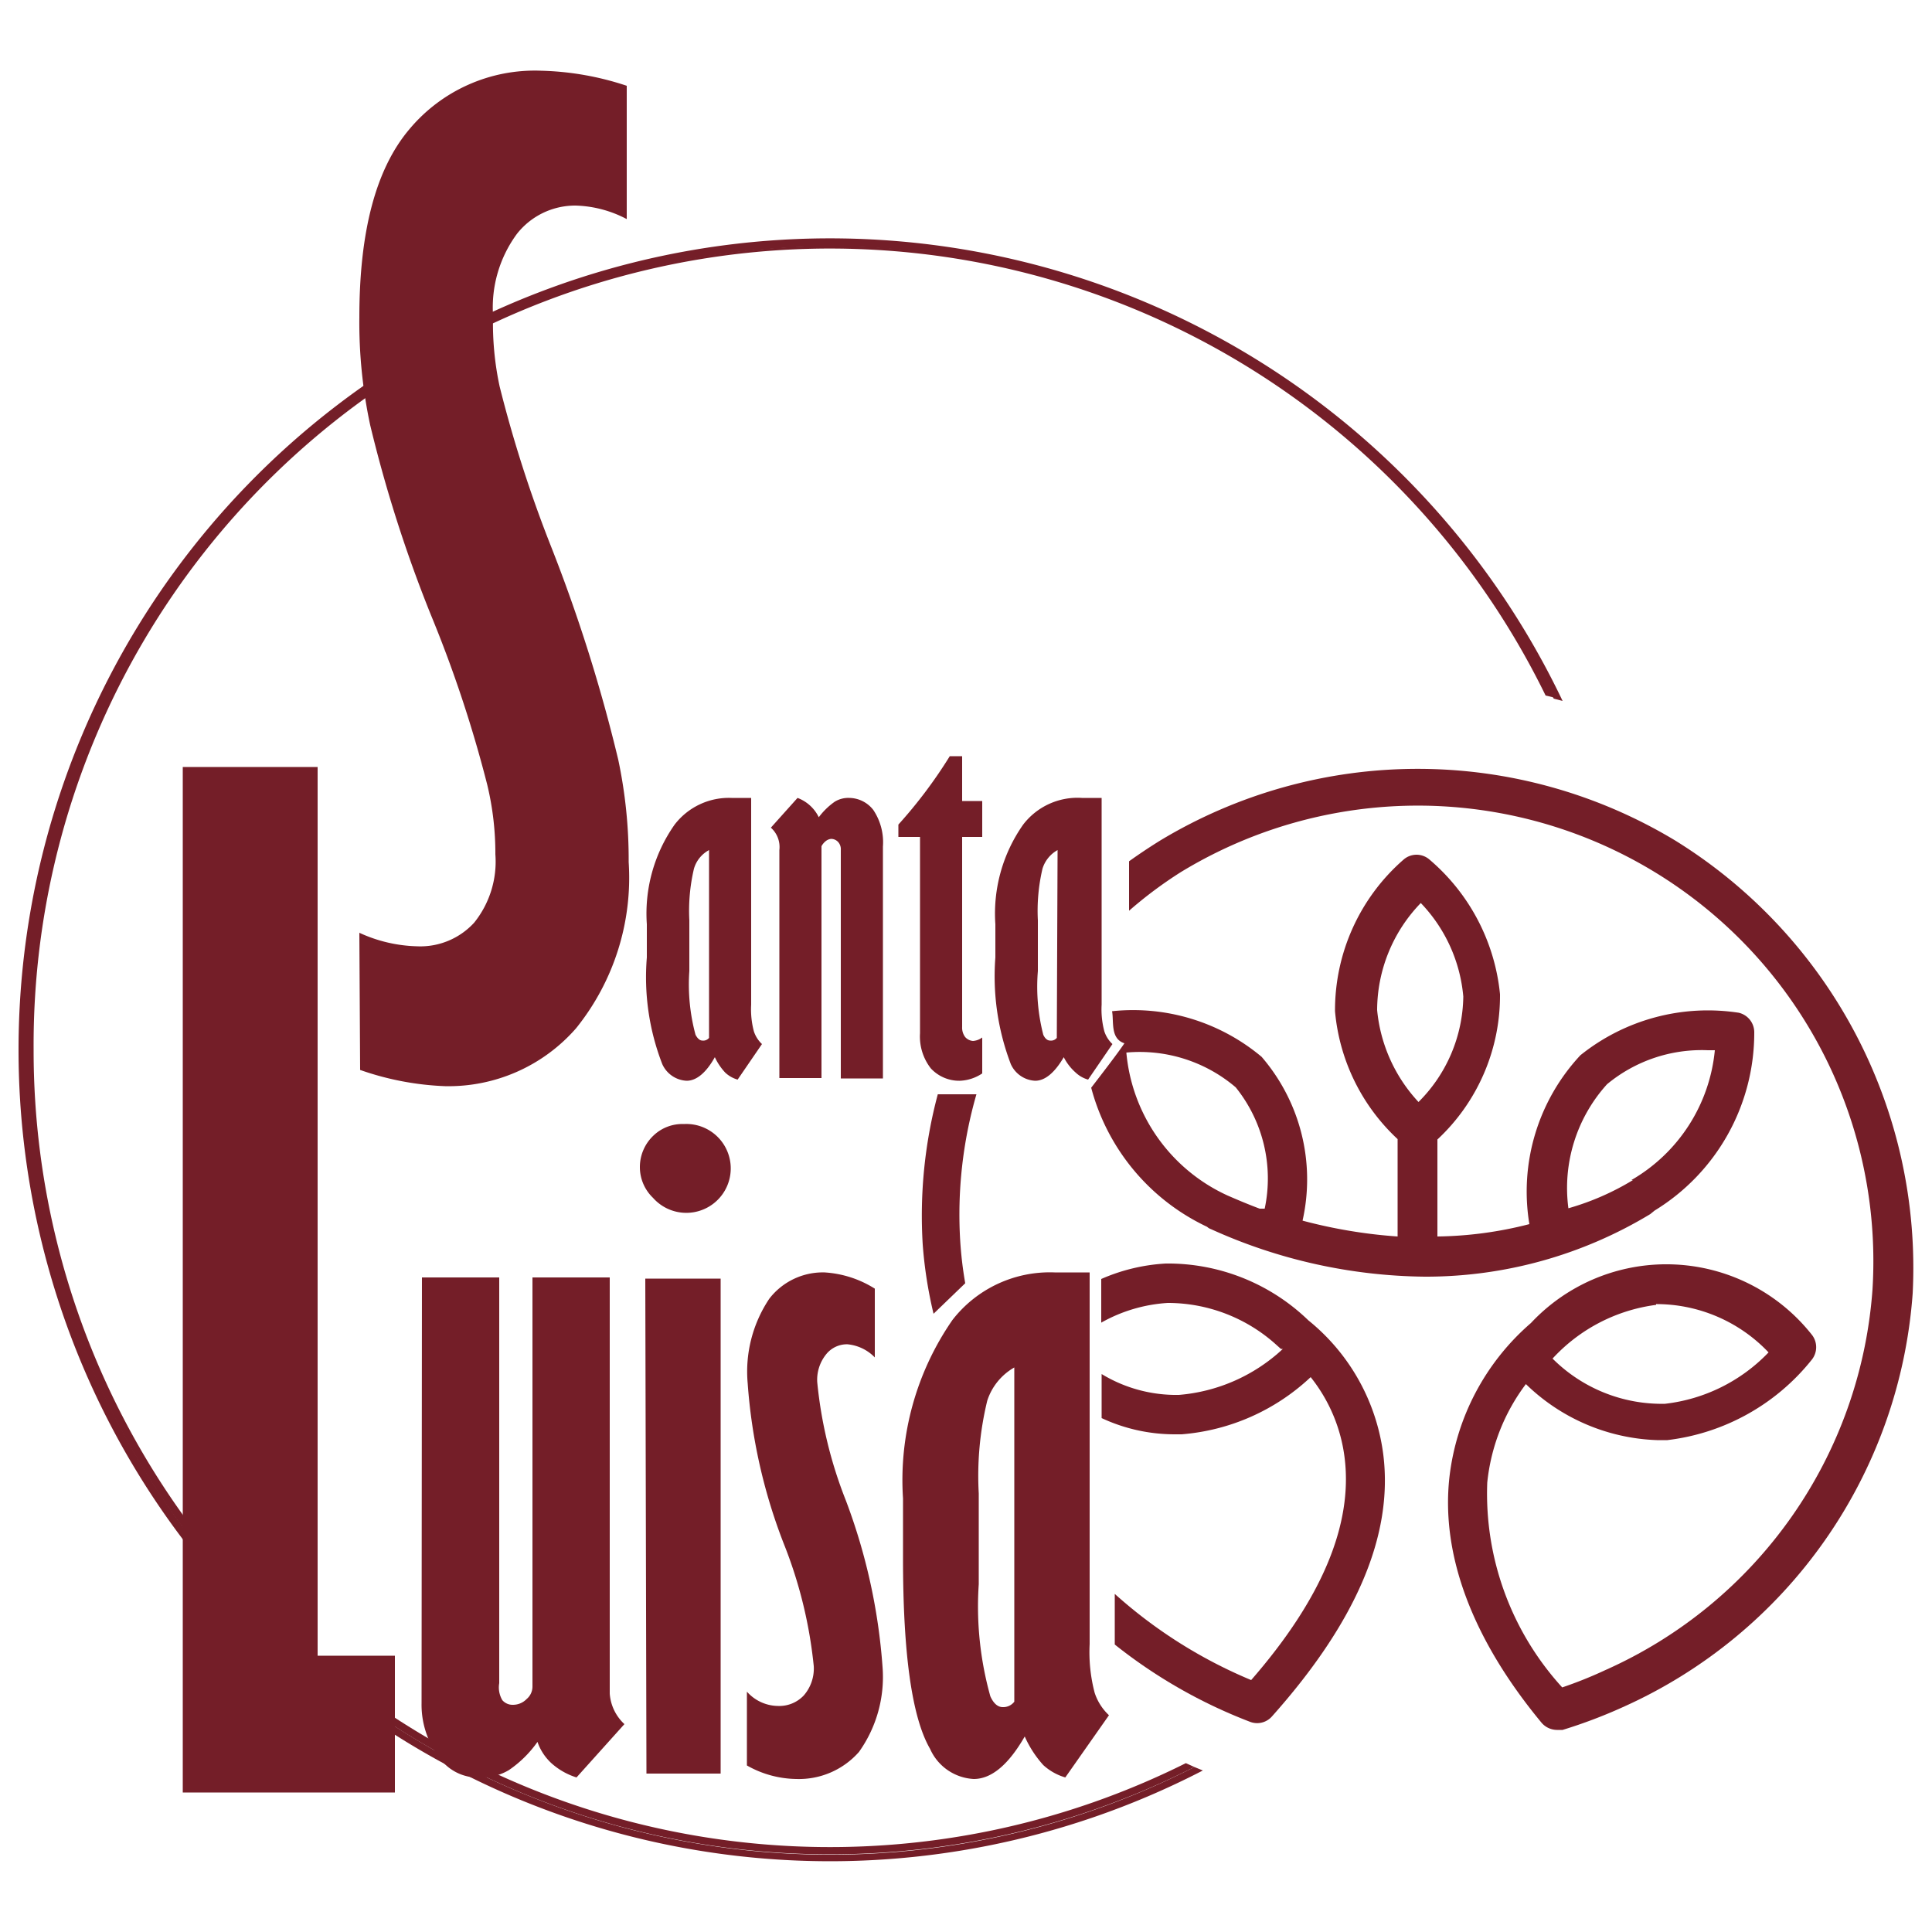 <?xml version="1.0" encoding="utf-8"?><svg xmlns="http://www.w3.org/2000/svg" viewBox="0 0 50 50"><title>iconos supermenu</title><path d="M21.49,48A20.81,20.81,0,1,1,40.21,18.08l.23.06a21,21,0,1,0-9.31,27.68l-.22-.09A20.72,20.72,0,0,1,21.49,48Z" style="fill:#741e28"/><path d="M21.49,6.37a20.81,20.81,0,1,0,9.42,39.36l-.22-.1A20.61,20.61,0,0,1,.87,27.18,20.61,20.61,0,0,1,40,18l.25.06A20.8,20.8,0,0,0,21.49,6.37Z" style="fill:#741e28"/><path d="M4.73,19.85H8.22v23h2v3.54H4.73Z" style="fill:#741e28"/><path d="M9.3,24.14a3.78,3.78,0,0,0,1.49.35,1.89,1.89,0,0,0,1.48-.61,2.52,2.52,0,0,0,.55-1.77,7.58,7.58,0,0,0-.21-1.8,32.67,32.67,0,0,0-1.46-4.4A35.07,35.07,0,0,1,9.58,11,12.68,12.68,0,0,1,9.3,8.21c0-2.23.43-3.84,1.29-4.86A4.23,4.23,0,0,1,14,1.83a7.58,7.58,0,0,1,2.22.39V5.67a3,3,0,0,0-1.33-.35,1.92,1.92,0,0,0-1.51.73,3.21,3.21,0,0,0-.62,2.12A7.79,7.79,0,0,0,12.93,10a33.33,33.33,0,0,0,1.33,4.14A41.29,41.29,0,0,1,16,19.66a12.46,12.46,0,0,1,.27,2.65,6.21,6.21,0,0,1-1.36,4.3,4.38,4.38,0,0,1-3.39,1.5,7.47,7.47,0,0,1-2.2-.42Z" style="fill:#741e28"/><path d="M10.92,33.06h2v10.5A.65.65,0,0,0,13,44a.35.35,0,0,0,.28.12.49.49,0,0,0,.35-.15.42.42,0,0,0,.15-.32V33.06h2V43.83a1.19,1.19,0,0,0,.38.79L14.92,46a1.76,1.76,0,0,1-.64-.36,1.34,1.34,0,0,1-.37-.56,2.91,2.91,0,0,1-.74.73,1.36,1.36,0,0,1-.72.19,1.23,1.23,0,0,1-1-.41,2.27,2.27,0,0,1-.54-1.51Z" style="fill:#741e28"/><path d="M17.7,29.09A1.15,1.15,0,1,1,16.9,31a1.1,1.1,0,0,1-.34-.79,1.12,1.12,0,0,1,.35-.82A1.08,1.08,0,0,1,17.7,29.09Zm-1,4h1.95V45.9H16.73Z" style="fill:#741e28"/><path d="M19.33,43.78a1.09,1.09,0,0,0,.81.37.87.87,0,0,0,.66-.27,1.06,1.06,0,0,0,.26-.76,11.71,11.71,0,0,0-.78-3.18,14.2,14.2,0,0,1-.93-4.14,3.39,3.39,0,0,1,.56-2.19,1.75,1.75,0,0,1,1.43-.68,2.75,2.75,0,0,1,1.3.42v1.78a1.13,1.13,0,0,0-.71-.34.69.69,0,0,0-.55.26,1.05,1.05,0,0,0-.23.72,11.26,11.26,0,0,0,.74,3.06,15.23,15.23,0,0,1,.95,4.31,3.34,3.34,0,0,1-.61,2.2,2.07,2.07,0,0,1-1.62.7,2.65,2.65,0,0,1-1.28-.35Z" style="fill:#741e28"/><path d="M26.52,44.94c-.42.73-.86,1.1-1.32,1.1a1.31,1.31,0,0,1-1.13-.78c-.47-.81-.7-2.46-.7-4.93V38.78a7.28,7.28,0,0,1,1.28-4.62,3.19,3.19,0,0,1,2.64-1.23h.91v9.62a4.12,4.12,0,0,0,.13,1.26,1.38,1.38,0,0,0,.37.58L27.57,46a1.44,1.44,0,0,1-.57-.32A2.79,2.79,0,0,1,26.52,44.94Zm-.27-9.55a1.53,1.53,0,0,0-.7.86,8.24,8.24,0,0,0-.22,2.4V41a8.61,8.61,0,0,0,.3,2.9c.08.18.19.28.32.28a.36.36,0,0,0,.3-.14Z" style="fill:#741e28"/><path d="M18.5,27.36c-.23.41-.48.61-.73.61a.73.73,0,0,1-.63-.43,6.22,6.22,0,0,1-.4-2.76v-.86a4,4,0,0,1,.72-2.58,1.77,1.77,0,0,1,1.47-.69h.51V26a2.21,2.21,0,0,0,.07.69.78.78,0,0,0,.21.33l-.63.92a.77.77,0,0,1-.32-.18A1.52,1.52,0,0,1,18.5,27.36ZM18.35,22a.8.8,0,0,0-.39.48,4.76,4.76,0,0,0-.12,1.34v1.31A5,5,0,0,0,18,26.78q.08.15.18.15a.19.19,0,0,0,.17-.07Z" style="fill:#741e28"/><path d="M20.64,20.65a1,1,0,0,1,.55.5,1.82,1.82,0,0,1,.41-.4.67.67,0,0,1,.38-.1.8.8,0,0,1,.62.31,1.5,1.5,0,0,1,.25.95v6H21.76V22a.28.28,0,0,0-.07-.21.25.25,0,0,0-.18-.08.27.27,0,0,0-.13.05.43.43,0,0,0-.12.14v6H20.17V22a.67.67,0,0,0-.22-.58Z" style="fill:#741e28"/><path d="M24.58,19.57h.32v1.16h.52v.93H24.9v4.92a.4.4,0,0,0,.08.26.3.3,0,0,0,.2.1.45.45,0,0,0,.24-.09v.93a1.11,1.11,0,0,1-.58.19,1,1,0,0,1-.75-.32,1.34,1.34,0,0,1-.28-.91V21.66h-.56v-.32A12.29,12.29,0,0,0,24.58,19.57Z" style="fill:#741e28"/><path d="M27.53,27.36c-.24.41-.49.61-.74.61a.73.73,0,0,1-.63-.43,6.37,6.37,0,0,1-.4-2.76v-.86a4,4,0,0,1,.72-2.58A1.77,1.77,0,0,1,28,20.65h.51V26a2.21,2.21,0,0,0,.07.69.78.78,0,0,0,.21.33l-.63.92a.77.77,0,0,1-.32-.18A1.34,1.34,0,0,1,27.53,27.36ZM27.37,22a.83.83,0,0,0-.39.48,4.76,4.76,0,0,0-.12,1.34v1.31A5,5,0,0,0,27,26.78q.07.15.18.15a.19.19,0,0,0,.17-.07Z" style="fill:#741e28"/><path d="M43.35,21.75a12.9,12.9,0,0,0-13.32,0q-.42.26-.81.54v1.28a10.83,10.83,0,0,1,1.34-1,11.79,11.79,0,0,1,17.9,10.8,11.7,11.7,0,0,1-6.91,9.85,10.9,10.9,0,0,1-1.12.45,7.44,7.44,0,0,1-1.94-5.3,5.09,5.09,0,0,1,1-2.55,5.11,5.11,0,0,0,3.39,1.45h.27a5.63,5.63,0,0,0,3.73-2.07.52.52,0,0,0,0-.67,4.8,4.8,0,0,0-7.26-.29,6.21,6.21,0,0,0-2.11,4c-.22,2,.59,4.18,2.39,6.35a.53.53,0,0,0,.39.18l.15,0A13.06,13.06,0,0,0,42,44.18a12.73,12.73,0,0,0,7.5-10.71A13,13,0,0,0,43.35,21.75Zm-.49,12A4,4,0,0,1,45.77,35a4.4,4.4,0,0,1-2.68,1.33,4,4,0,0,1-2.91-1.17A4.41,4.41,0,0,1,42.86,33.77Z" style="fill:#741e28"/><path d="M23.88,32.21A11.23,11.23,0,0,0,24.16,34l.82-.79a10,10,0,0,1-.13-1.1,11.22,11.22,0,0,1,.42-3.79h-1A12.16,12.16,0,0,0,23.88,32.21Z" style="fill:#741e28"/><path d="M45,26.21a5.27,5.27,0,0,0-4.1,1.1,5.17,5.17,0,0,0-1.32,4.37A10,10,0,0,1,37.2,32V29.49a5.09,5.09,0,0,0,1.62-3.76A5.25,5.25,0,0,0,37,22.25a.51.51,0,0,0-.68,0,5.17,5.17,0,0,0-1.77,3.92,5.14,5.14,0,0,0,1.62,3.31V32a13,13,0,0,1-2.46-.41,4.86,4.86,0,0,0-1.06-4.24,5.18,5.18,0,0,0-3.87-1.18c.05.27-.05.71.32.83-.16.24-.59.8-.86,1.15a5.55,5.55,0,0,0,3,3.6.27.27,0,0,0,.1.06,13.7,13.7,0,0,0,5.53,1.23,11.22,11.22,0,0,0,5.84-1.62l.11-.09a5.39,5.39,0,0,0,2.58-4.62A.52.52,0,0,0,45,26.21ZM32.73,31.28l-.13,0c-.32-.12-.6-.24-.83-.34l0,0a4.51,4.51,0,0,1-2.62-3.7,3.83,3.83,0,0,1,2.83.9A3.76,3.76,0,0,1,32.73,31.28Zm4-2.74h0a4.05,4.05,0,0,1-1.09-2.4,4,4,0,0,1,1.13-2.77,4,4,0,0,1,1.1,2.42A3.92,3.92,0,0,1,36.69,28.54Zm5.53,2a6.77,6.77,0,0,1-1.67.73,4,4,0,0,1,1-3.21,3.84,3.84,0,0,1,2.61-.88h.18A4.36,4.36,0,0,1,42.22,30.54Z" style="fill:#741e28"/><path d="M35.8,37.65a5.33,5.33,0,0,0-1.94-3.48,5.23,5.23,0,0,0-3.69-1.47,4.82,4.82,0,0,0-1.67.4v1.13a4,4,0,0,1,1.72-.51,4.19,4.19,0,0,1,2.84,1.11l.09.08.05,0a4.48,4.48,0,0,1-2.69,1.19,3.72,3.72,0,0,1-2-.54v1.14a4.47,4.47,0,0,0,1.88.42h.19a5.51,5.51,0,0,0,3.34-1.48,4.16,4.16,0,0,1,.88,2.1c.21,1.73-.6,3.65-2.42,5.74a12.43,12.43,0,0,1-3.53-2.23v1.31a13.15,13.15,0,0,0,3.5,2,.51.51,0,0,0,.56-.13C35.08,42,36.06,39.75,35.8,37.65Z" style="fill:#741e28"/></svg>